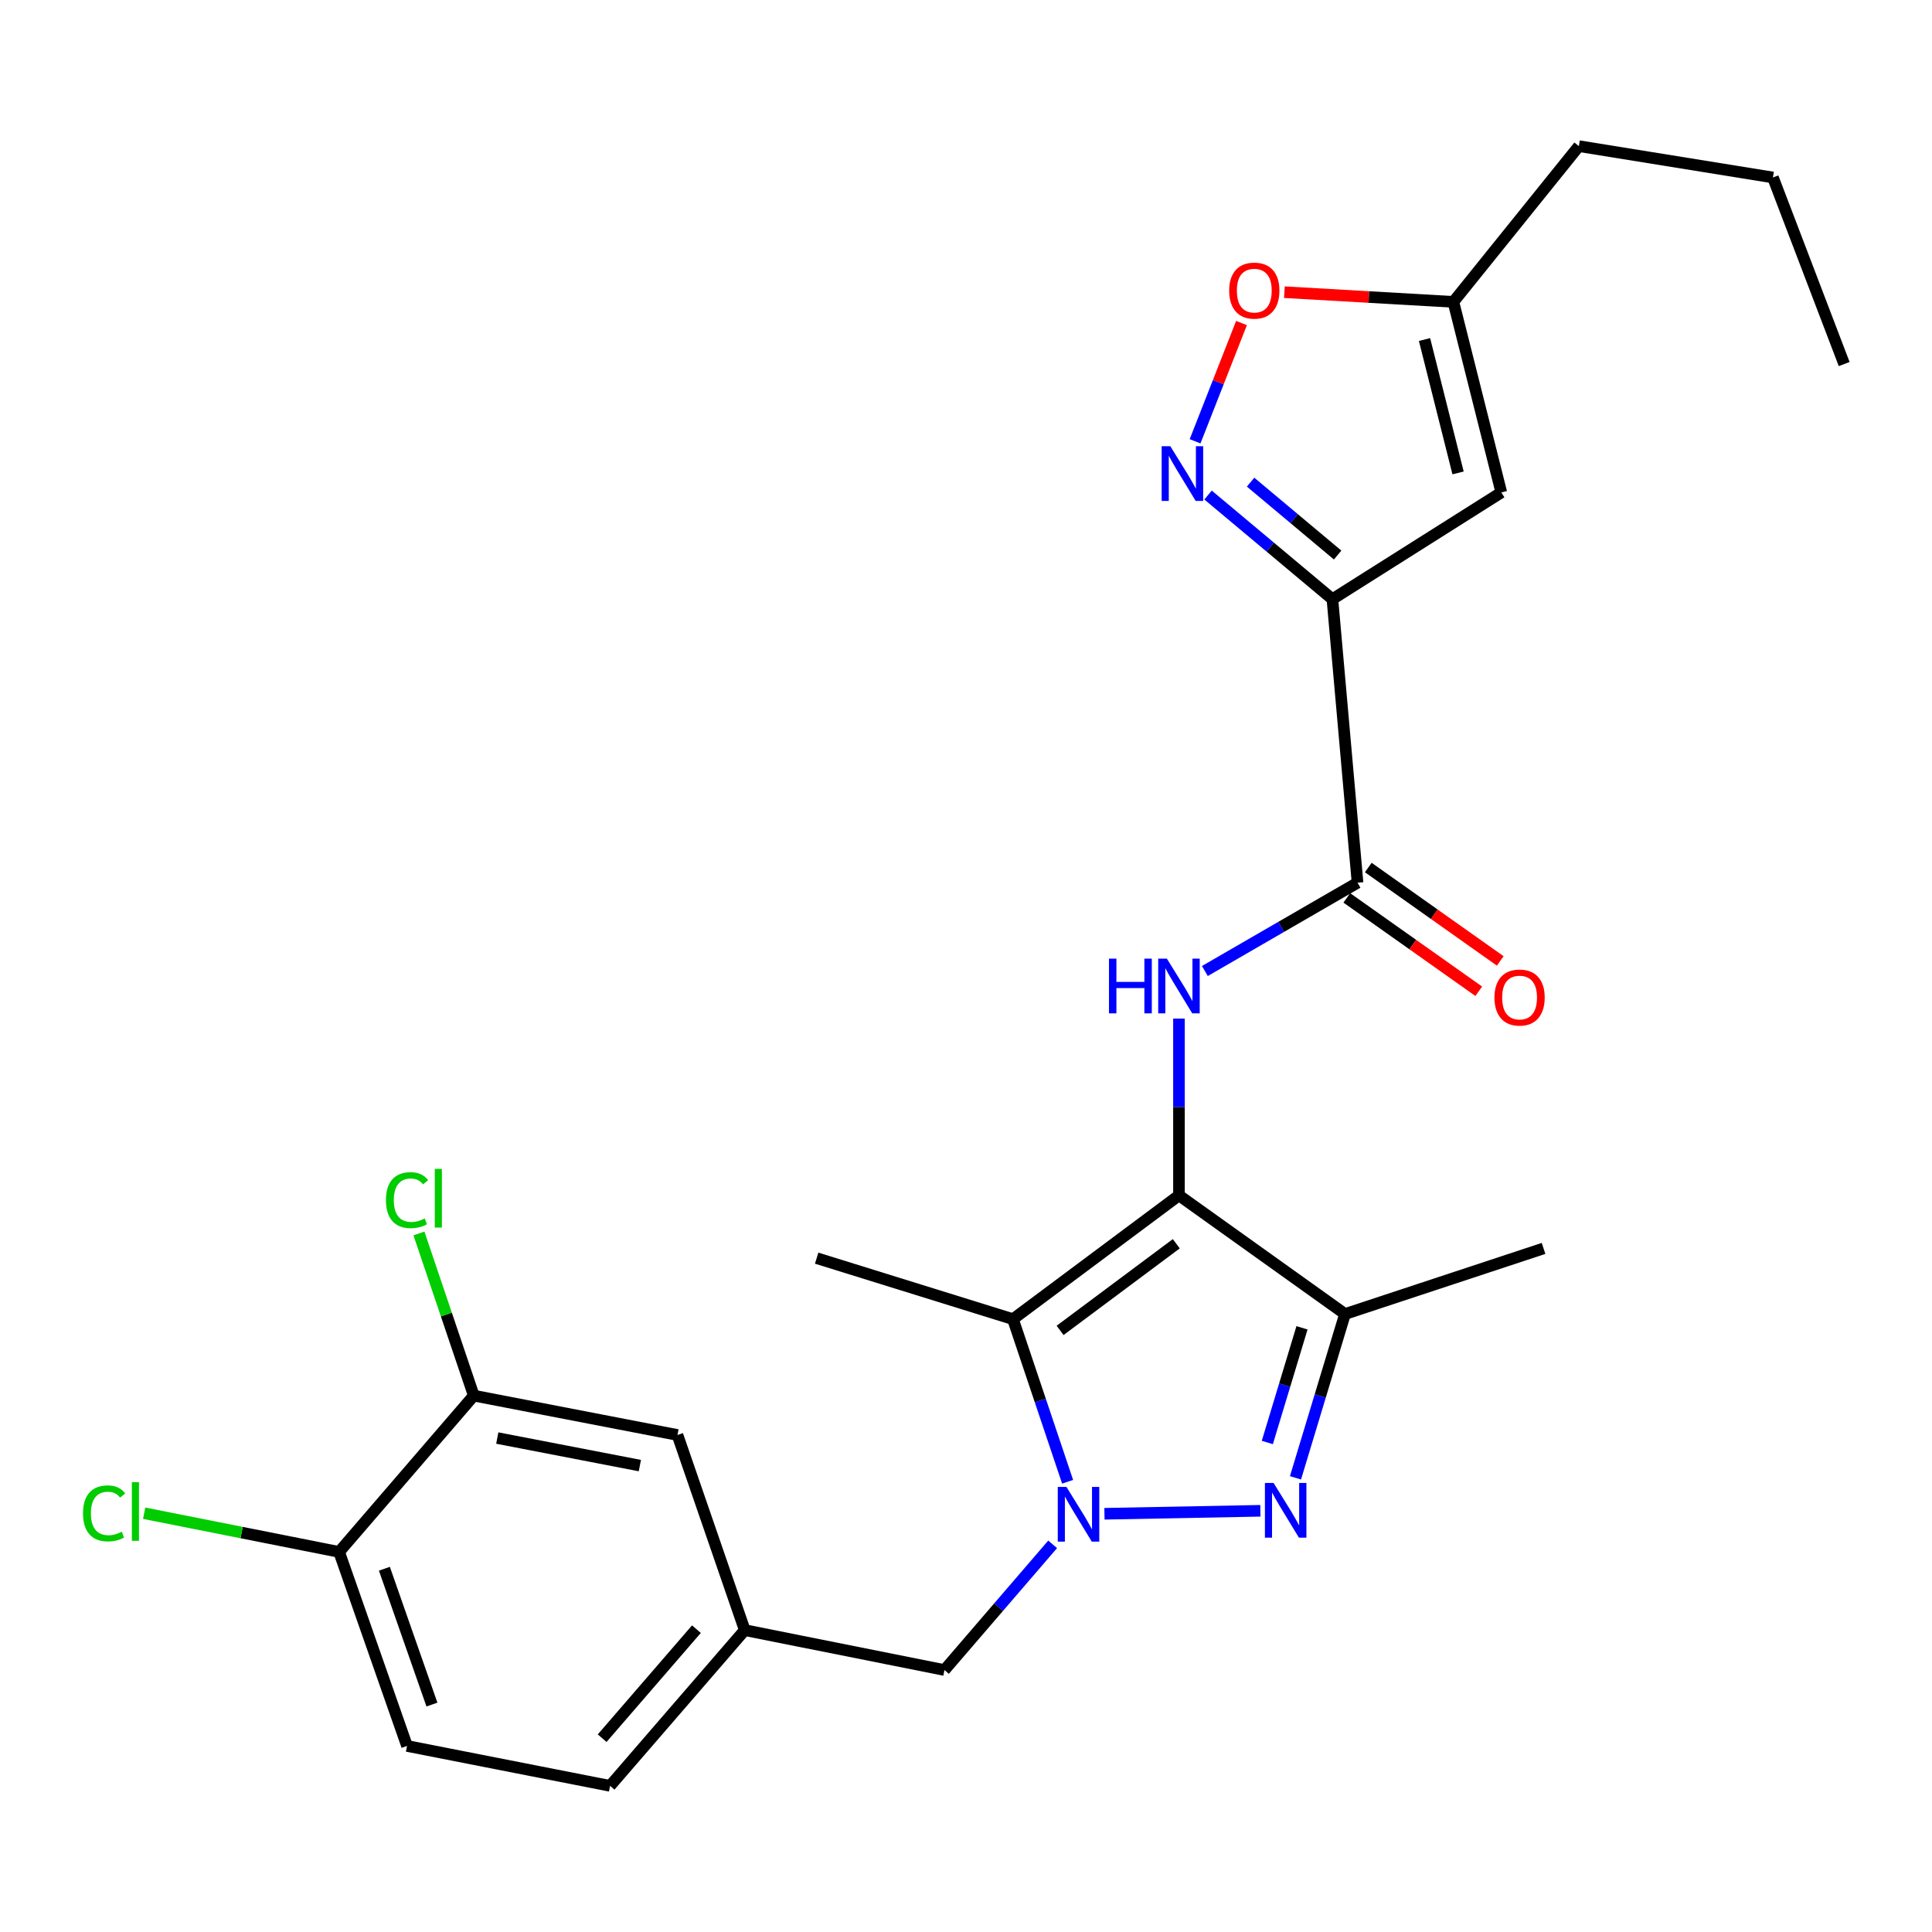 <?xml version='1.0' encoding='iso-8859-1'?>
<svg version='1.1' baseProfile='full'
              xmlns='http://www.w3.org/2000/svg'
                      xmlns:rdkit='http://www.rdkit.org/xml'
                      xmlns:xlink='http://www.w3.org/1999/xlink'
                  xml:space='preserve'
width='1000px' height='1000px' viewBox='0 0 1000 1000'>
<!-- END OF HEADER -->
<rect style='opacity:1.0;fill:#FFFFFF;stroke:none' width='1000' height='1000' x='0' y='0'> </rect>
<path class='bond-2' d='M 610.231,618.721 L 524.305,682.791' style='fill:none;fill-rule:evenodd;stroke:#000000;stroke-width:6px;stroke-linecap:butt;stroke-linejoin:miter;stroke-opacity:1' />
<path class='bond-2' d='M 608.847,643.761 L 548.699,688.61' style='fill:none;fill-rule:evenodd;stroke:#000000;stroke-width:6px;stroke-linecap:butt;stroke-linejoin:miter;stroke-opacity:1' />
<path class='bond-4' d='M 610.231,618.721 L 696.179,680.129' style='fill:none;fill-rule:evenodd;stroke:#000000;stroke-width:6px;stroke-linecap:butt;stroke-linejoin:miter;stroke-opacity:1' />
<path class='bond-5' d='M 610.231,618.721 L 610.231,572.97' style='fill:none;fill-rule:evenodd;stroke:#000000;stroke-width:6px;stroke-linecap:butt;stroke-linejoin:miter;stroke-opacity:1' />
<path class='bond-5' d='M 610.231,572.97 L 610.231,527.22' style='fill:none;fill-rule:evenodd;stroke:#0000FF;stroke-width:6px;stroke-linecap:butt;stroke-linejoin:miter;stroke-opacity:1' />
<path class='bond-0' d='M 552.59,766.96 L 538.447,724.875' style='fill:none;fill-rule:evenodd;stroke:#0000FF;stroke-width:6px;stroke-linecap:butt;stroke-linejoin:miter;stroke-opacity:1' />
<path class='bond-0' d='M 538.447,724.875 L 524.305,682.791' style='fill:none;fill-rule:evenodd;stroke:#000000;stroke-width:6px;stroke-linecap:butt;stroke-linejoin:miter;stroke-opacity:1' />
<path class='bond-11' d='M 544.844,799.35 L 516.846,831.878' style='fill:none;fill-rule:evenodd;stroke:#0000FF;stroke-width:6px;stroke-linecap:butt;stroke-linejoin:miter;stroke-opacity:1' />
<path class='bond-11' d='M 516.846,831.878 L 488.848,864.406' style='fill:none;fill-rule:evenodd;stroke:#000000;stroke-width:6px;stroke-linecap:butt;stroke-linejoin:miter;stroke-opacity:1' />
<path class='bond-26' d='M 571.664,783.526 L 652.373,781.981' style='fill:none;fill-rule:evenodd;stroke:#0000FF;stroke-width:6px;stroke-linecap:butt;stroke-linejoin:miter;stroke-opacity:1' />
<path class='bond-1' d='M 670.542,764.917 L 683.361,722.523' style='fill:none;fill-rule:evenodd;stroke:#0000FF;stroke-width:6px;stroke-linecap:butt;stroke-linejoin:miter;stroke-opacity:1' />
<path class='bond-1' d='M 683.361,722.523 L 696.179,680.129' style='fill:none;fill-rule:evenodd;stroke:#000000;stroke-width:6px;stroke-linecap:butt;stroke-linejoin:miter;stroke-opacity:1' />
<path class='bond-1' d='M 655.965,746.628 L 664.938,716.952' style='fill:none;fill-rule:evenodd;stroke:#0000FF;stroke-width:6px;stroke-linecap:butt;stroke-linejoin:miter;stroke-opacity:1' />
<path class='bond-1' d='M 664.938,716.952 L 673.91,687.276' style='fill:none;fill-rule:evenodd;stroke:#000000;stroke-width:6px;stroke-linecap:butt;stroke-linejoin:miter;stroke-opacity:1' />
<path class='bond-19' d='M 524.305,682.791 L 422.703,651.216' style='fill:none;fill-rule:evenodd;stroke:#000000;stroke-width:6px;stroke-linecap:butt;stroke-linejoin:miter;stroke-opacity:1' />
<path class='bond-3' d='M 689.656,310.13 L 702.658,456.887' style='fill:none;fill-rule:evenodd;stroke:#000000;stroke-width:6px;stroke-linecap:butt;stroke-linejoin:miter;stroke-opacity:1' />
<path class='bond-6' d='M 689.656,310.13 L 657.472,283.181' style='fill:none;fill-rule:evenodd;stroke:#000000;stroke-width:6px;stroke-linecap:butt;stroke-linejoin:miter;stroke-opacity:1' />
<path class='bond-6' d='M 657.472,283.181 L 625.288,256.232' style='fill:none;fill-rule:evenodd;stroke:#0000FF;stroke-width:6px;stroke-linecap:butt;stroke-linejoin:miter;stroke-opacity:1' />
<path class='bond-6' d='M 692.357,287.289 L 669.829,268.425' style='fill:none;fill-rule:evenodd;stroke:#000000;stroke-width:6px;stroke-linecap:butt;stroke-linejoin:miter;stroke-opacity:1' />
<path class='bond-6' d='M 669.829,268.425 L 647.3,249.56' style='fill:none;fill-rule:evenodd;stroke:#0000FF;stroke-width:6px;stroke-linecap:butt;stroke-linejoin:miter;stroke-opacity:1' />
<path class='bond-8' d='M 689.656,310.13 L 777.079,254.881' style='fill:none;fill-rule:evenodd;stroke:#000000;stroke-width:6px;stroke-linecap:butt;stroke-linejoin:miter;stroke-opacity:1' />
<path class='bond-22' d='M 696.179,680.129 L 798.935,646.179' style='fill:none;fill-rule:evenodd;stroke:#000000;stroke-width:6px;stroke-linecap:butt;stroke-linejoin:miter;stroke-opacity:1' />
<path class='bond-7' d='M 623.641,502.594 L 663.15,479.741' style='fill:none;fill-rule:evenodd;stroke:#0000FF;stroke-width:6px;stroke-linecap:butt;stroke-linejoin:miter;stroke-opacity:1' />
<path class='bond-7' d='M 663.15,479.741 L 702.658,456.887' style='fill:none;fill-rule:evenodd;stroke:#000000;stroke-width:6px;stroke-linecap:butt;stroke-linejoin:miter;stroke-opacity:1' />
<path class='bond-9' d='M 618.573,228.414 L 630.587,197.805' style='fill:none;fill-rule:evenodd;stroke:#0000FF;stroke-width:6px;stroke-linecap:butt;stroke-linejoin:miter;stroke-opacity:1' />
<path class='bond-9' d='M 630.587,197.805 L 642.6,167.196' style='fill:none;fill-rule:evenodd;stroke:#FF0000;stroke-width:6px;stroke-linecap:butt;stroke-linejoin:miter;stroke-opacity:1' />
<path class='bond-14' d='M 697.099,464.743 L 731.252,488.911' style='fill:none;fill-rule:evenodd;stroke:#000000;stroke-width:6px;stroke-linecap:butt;stroke-linejoin:miter;stroke-opacity:1' />
<path class='bond-14' d='M 731.252,488.911 L 765.404,513.08' style='fill:none;fill-rule:evenodd;stroke:#FF0000;stroke-width:6px;stroke-linecap:butt;stroke-linejoin:miter;stroke-opacity:1' />
<path class='bond-14' d='M 708.218,449.032 L 742.37,473.2' style='fill:none;fill-rule:evenodd;stroke:#000000;stroke-width:6px;stroke-linecap:butt;stroke-linejoin:miter;stroke-opacity:1' />
<path class='bond-14' d='M 742.37,473.2 L 776.522,497.369' style='fill:none;fill-rule:evenodd;stroke:#FF0000;stroke-width:6px;stroke-linecap:butt;stroke-linejoin:miter;stroke-opacity:1' />
<path class='bond-10' d='M 777.079,254.881 L 752.272,156.252' style='fill:none;fill-rule:evenodd;stroke:#000000;stroke-width:6px;stroke-linecap:butt;stroke-linejoin:miter;stroke-opacity:1' />
<path class='bond-10' d='M 754.693,244.782 L 737.328,175.741' style='fill:none;fill-rule:evenodd;stroke:#000000;stroke-width:6px;stroke-linecap:butt;stroke-linejoin:miter;stroke-opacity:1' />
<path class='bond-27' d='M 664.797,151.233 L 708.535,153.743' style='fill:none;fill-rule:evenodd;stroke:#FF0000;stroke-width:6px;stroke-linecap:butt;stroke-linejoin:miter;stroke-opacity:1' />
<path class='bond-27' d='M 708.535,153.743 L 752.272,156.252' style='fill:none;fill-rule:evenodd;stroke:#000000;stroke-width:6px;stroke-linecap:butt;stroke-linejoin:miter;stroke-opacity:1' />
<path class='bond-23' d='M 752.272,156.252 L 817.22,75.64' style='fill:none;fill-rule:evenodd;stroke:#000000;stroke-width:6px;stroke-linecap:butt;stroke-linejoin:miter;stroke-opacity:1' />
<path class='bond-16' d='M 488.848,864.406 L 385.482,843.748' style='fill:none;fill-rule:evenodd;stroke:#000000;stroke-width:6px;stroke-linecap:butt;stroke-linejoin:miter;stroke-opacity:1' />
<path class='bond-12' d='M 245.227,722.375 L 350.656,742.745' style='fill:none;fill-rule:evenodd;stroke:#000000;stroke-width:6px;stroke-linecap:butt;stroke-linejoin:miter;stroke-opacity:1' />
<path class='bond-12' d='M 257.39,744.328 L 331.191,758.587' style='fill:none;fill-rule:evenodd;stroke:#000000;stroke-width:6px;stroke-linecap:butt;stroke-linejoin:miter;stroke-opacity:1' />
<path class='bond-18' d='M 245.227,722.375 L 231.036,680.409' style='fill:none;fill-rule:evenodd;stroke:#000000;stroke-width:6px;stroke-linecap:butt;stroke-linejoin:miter;stroke-opacity:1' />
<path class='bond-18' d='M 231.036,680.409 L 216.845,638.443' style='fill:none;fill-rule:evenodd;stroke:#00CC00;stroke-width:6px;stroke-linecap:butt;stroke-linejoin:miter;stroke-opacity:1' />
<path class='bond-28' d='M 245.227,722.375 L 175.521,803.276' style='fill:none;fill-rule:evenodd;stroke:#000000;stroke-width:6px;stroke-linecap:butt;stroke-linejoin:miter;stroke-opacity:1' />
<path class='bond-13' d='M 175.521,803.276 L 210.679,903.701' style='fill:none;fill-rule:evenodd;stroke:#000000;stroke-width:6px;stroke-linecap:butt;stroke-linejoin:miter;stroke-opacity:1' />
<path class='bond-13' d='M 198.96,811.98 L 223.571,882.278' style='fill:none;fill-rule:evenodd;stroke:#000000;stroke-width:6px;stroke-linecap:butt;stroke-linejoin:miter;stroke-opacity:1' />
<path class='bond-21' d='M 175.521,803.276 L 125.07,793.257' style='fill:none;fill-rule:evenodd;stroke:#000000;stroke-width:6px;stroke-linecap:butt;stroke-linejoin:miter;stroke-opacity:1' />
<path class='bond-21' d='M 125.07,793.257 L 74.619,783.239' style='fill:none;fill-rule:evenodd;stroke:#00CC00;stroke-width:6px;stroke-linecap:butt;stroke-linejoin:miter;stroke-opacity:1' />
<path class='bond-15' d='M 350.656,742.745 L 385.482,843.748' style='fill:none;fill-rule:evenodd;stroke:#000000;stroke-width:6px;stroke-linecap:butt;stroke-linejoin:miter;stroke-opacity:1' />
<path class='bond-20' d='M 385.482,843.748 L 315.777,924.36' style='fill:none;fill-rule:evenodd;stroke:#000000;stroke-width:6px;stroke-linecap:butt;stroke-linejoin:miter;stroke-opacity:1' />
<path class='bond-20' d='M 360.468,843.25 L 311.674,899.679' style='fill:none;fill-rule:evenodd;stroke:#000000;stroke-width:6px;stroke-linecap:butt;stroke-linejoin:miter;stroke-opacity:1' />
<path class='bond-17' d='M 210.679,903.701 L 315.777,924.36' style='fill:none;fill-rule:evenodd;stroke:#000000;stroke-width:6px;stroke-linecap:butt;stroke-linejoin:miter;stroke-opacity:1' />
<path class='bond-24' d='M 817.22,75.64 L 917.666,91.861' style='fill:none;fill-rule:evenodd;stroke:#000000;stroke-width:6px;stroke-linecap:butt;stroke-linejoin:miter;stroke-opacity:1' />
<path class='bond-25' d='M 917.666,91.861 L 954.545,188.437' style='fill:none;fill-rule:evenodd;stroke:#000000;stroke-width:6px;stroke-linecap:butt;stroke-linejoin:miter;stroke-opacity:1' />
<path  class='atom-1' d='M 551.983 769.623
L 561.263 784.623
Q 562.183 786.103, 563.663 788.783
Q 565.143 791.463, 565.223 791.623
L 565.223 769.623
L 568.983 769.623
L 568.983 797.943
L 565.103 797.943
L 555.143 781.543
Q 553.983 779.623, 552.743 777.423
Q 551.543 775.223, 551.183 774.543
L 551.183 797.943
L 547.503 797.943
L 547.503 769.623
L 551.983 769.623
' fill='#0000FF'/>
<path  class='atom-2' d='M 659.199 767.57
L 668.479 782.57
Q 669.399 784.05, 670.879 786.73
Q 672.359 789.41, 672.439 789.57
L 672.439 767.57
L 676.199 767.57
L 676.199 795.89
L 672.319 795.89
L 662.359 779.49
Q 661.199 777.57, 659.959 775.37
Q 658.759 773.17, 658.399 772.49
L 658.399 795.89
L 654.719 795.89
L 654.719 767.57
L 659.199 767.57
' fill='#0000FF'/>
<path  class='atom-6' d='M 574.011 496.19
L 577.851 496.19
L 577.851 508.23
L 592.331 508.23
L 592.331 496.19
L 596.171 496.19
L 596.171 524.51
L 592.331 524.51
L 592.331 511.43
L 577.851 511.43
L 577.851 524.51
L 574.011 524.51
L 574.011 496.19
' fill='#0000FF'/>
<path  class='atom-6' d='M 603.971 496.19
L 613.251 511.19
Q 614.171 512.67, 615.651 515.35
Q 617.131 518.03, 617.211 518.19
L 617.211 496.19
L 620.971 496.19
L 620.971 524.51
L 617.091 524.51
L 607.131 508.11
Q 605.971 506.19, 604.731 503.99
Q 603.531 501.79, 603.171 501.11
L 603.171 524.51
L 599.491 524.51
L 599.491 496.19
L 603.971 496.19
' fill='#0000FF'/>
<path  class='atom-7' d='M 605.757 230.959
L 615.037 245.959
Q 615.957 247.439, 617.437 250.119
Q 618.917 252.799, 618.997 252.959
L 618.997 230.959
L 622.757 230.959
L 622.757 259.279
L 618.877 259.279
L 608.917 242.879
Q 607.757 240.959, 606.517 238.759
Q 605.317 236.559, 604.957 235.879
L 604.957 259.279
L 601.277 259.279
L 601.277 230.959
L 605.757 230.959
' fill='#0000FF'/>
<path  class='atom-10' d='M 636.217 150.419
Q 636.217 143.619, 639.577 139.819
Q 642.937 136.019, 649.217 136.019
Q 655.497 136.019, 658.857 139.819
Q 662.217 143.619, 662.217 150.419
Q 662.217 157.299, 658.817 161.219
Q 655.417 165.099, 649.217 165.099
Q 642.977 165.099, 639.577 161.219
Q 636.217 157.339, 636.217 150.419
M 649.217 161.899
Q 653.537 161.899, 655.857 159.019
Q 658.217 156.099, 658.217 150.419
Q 658.217 144.859, 655.857 142.059
Q 653.537 139.219, 649.217 139.219
Q 644.897 139.219, 642.537 142.019
Q 640.217 144.819, 640.217 150.419
Q 640.217 156.139, 642.537 159.019
Q 644.897 161.899, 649.217 161.899
' fill='#FF0000'/>
<path  class='atom-15' d='M 773.532 516.322
Q 773.532 509.522, 776.892 505.722
Q 780.252 501.922, 786.532 501.922
Q 792.812 501.922, 796.172 505.722
Q 799.532 509.522, 799.532 516.322
Q 799.532 523.202, 796.132 527.122
Q 792.732 531.002, 786.532 531.002
Q 780.292 531.002, 776.892 527.122
Q 773.532 523.242, 773.532 516.322
M 786.532 527.802
Q 790.852 527.802, 793.172 524.922
Q 795.532 522.002, 795.532 516.322
Q 795.532 510.762, 793.172 507.962
Q 790.852 505.122, 786.532 505.122
Q 782.212 505.122, 779.852 507.922
Q 777.532 510.722, 777.532 516.322
Q 777.532 522.042, 779.852 524.922
Q 782.212 527.802, 786.532 527.802
' fill='#FF0000'/>
<path  class='atom-19' d='M 199.759 621.187
Q 199.759 614.147, 203.039 610.467
Q 206.359 606.747, 212.639 606.747
Q 218.479 606.747, 221.599 610.867
L 218.959 613.027
Q 216.679 610.027, 212.639 610.027
Q 208.359 610.027, 206.079 612.907
Q 203.839 615.747, 203.839 621.187
Q 203.839 626.787, 206.159 629.667
Q 208.519 632.547, 213.079 632.547
Q 216.199 632.547, 219.839 630.667
L 220.959 633.667
Q 219.479 634.627, 217.239 635.187
Q 214.999 635.747, 212.519 635.747
Q 206.359 635.747, 203.039 631.987
Q 199.759 628.227, 199.759 621.187
' fill='#00CC00'/>
<path  class='atom-19' d='M 225.039 605.027
L 228.719 605.027
L 228.719 635.387
L 225.039 635.387
L 225.039 605.027
' fill='#00CC00'/>
<path  class='atom-22' d='M 42.971 783.32
Q 42.971 776.28, 46.251 772.6
Q 49.571 768.88, 55.851 768.88
Q 61.691 768.88, 64.811 773
L 62.171 775.16
Q 59.891 772.16, 55.851 772.16
Q 51.571 772.16, 49.291 775.04
Q 47.051 777.88, 47.051 783.32
Q 47.051 788.92, 49.371 791.8
Q 51.731 794.68, 56.291 794.68
Q 59.411 794.68, 63.051 792.8
L 64.171 795.8
Q 62.691 796.76, 60.451 797.32
Q 58.211 797.88, 55.731 797.88
Q 49.571 797.88, 46.251 794.12
Q 42.971 790.36, 42.971 783.32
' fill='#00CC00'/>
<path  class='atom-22' d='M 68.251 767.16
L 71.931 767.16
L 71.931 797.52
L 68.251 797.52
L 68.251 767.16
' fill='#00CC00'/>
</svg>
